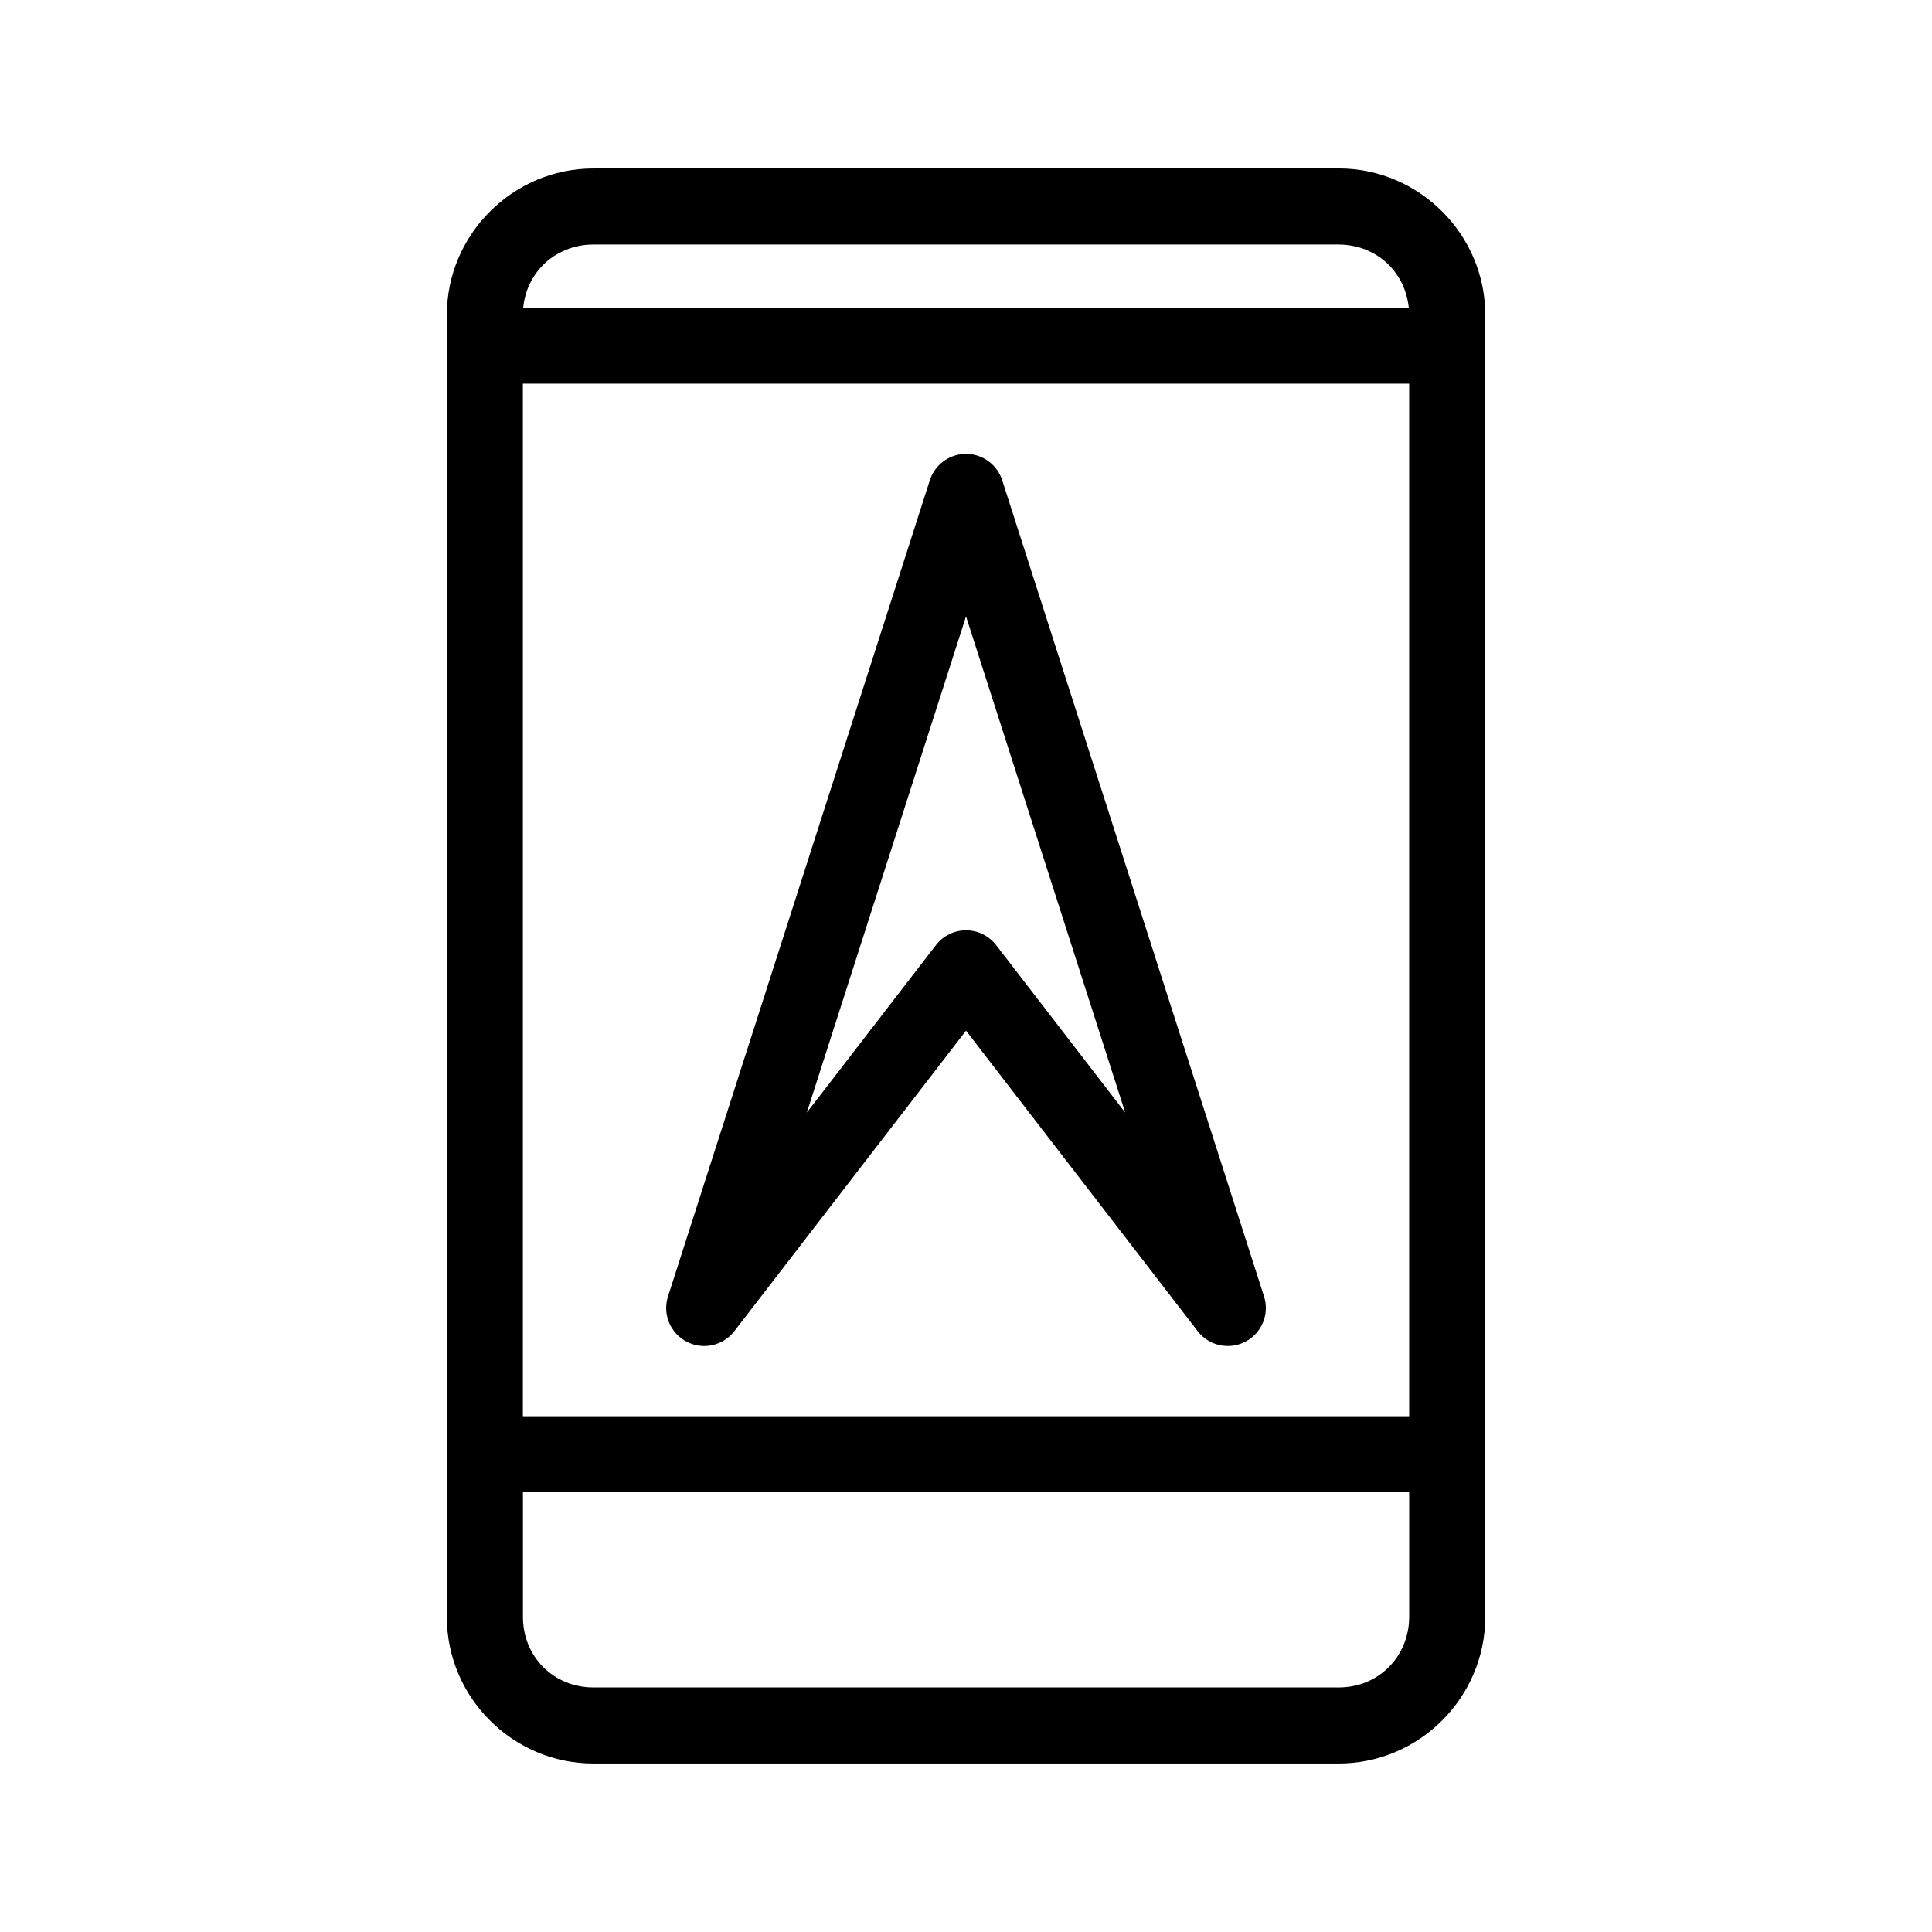 <?xml version="1.0" encoding="UTF-8"?>
<!-- Uploaded to: SVG Repo, www.svgrepo.com, Generator: SVG Repo Mixer Tools -->
<svg fill="#000000" width="800px" height="800px" version="1.1" viewBox="144 144 512 512" xmlns="http://www.w3.org/2000/svg">
 <path d="m301.24 188.65c-0.668 0-1.328 0.016-1.988 0.051-1.316 0.066-2.617 0.203-3.898 0.398-0.641 0.098-1.277 0.215-1.906 0.344-1.262 0.262-2.5 0.582-3.711 0.961-1.215 0.379-2.402 0.816-3.562 1.312-2.32 0.988-4.527 2.195-6.594 3.594-0.516 0.352-1.023 0.711-1.523 1.086s-0.988 0.758-1.469 1.156c-0.961 0.793-1.883 1.633-2.762 2.512-0.879 0.879-1.719 1.801-2.512 2.762-0.398 0.48-0.781 0.969-1.156 1.469s-0.734 1.008-1.086 1.523c-0.352 0.516-0.688 1.043-1.012 1.574-0.652 1.066-1.25 2.168-1.801 3.301-0.273 0.566-0.535 1.137-0.781 1.719-0.492 1.16-0.934 2.348-1.312 3.562-0.191 0.605-0.367 1.219-0.527 1.84-0.32 1.238-0.582 2.5-0.777 3.781-0.199 1.281-0.332 2.582-0.398 3.898-0.035 0.66-0.051 1.32-0.051 1.988v345.04c0 0.668 0.016 1.328 0.051 1.988 0.066 1.316 0.203 2.617 0.398 3.898 0.098 0.641 0.215 1.277 0.344 1.906s0.273 1.254 0.438 1.875c0.16 0.617 0.336 1.23 0.527 1.84 0.379 1.215 0.82 2.402 1.312 3.562 1.234 2.898 2.809 5.625 4.68 8.117 0.375 0.5 0.758 0.988 1.156 1.469 0.793 0.961 1.633 1.883 2.512 2.762 0.441 0.441 0.891 0.871 1.352 1.289 1.383 1.258 2.852 2.414 4.402 3.465 0.516 0.352 1.043 0.688 1.574 1.012 0.535 0.324 1.074 0.637 1.625 0.938s1.109 0.586 1.672 0.859c1.133 0.547 2.293 1.043 3.481 1.48 1.781 0.656 3.621 1.184 5.512 1.574 1.262 0.262 2.543 0.457 3.844 0.59 1.301 0.133 2.617 0.203 3.953 0.203h197.52c1.332 0 2.652-0.07 3.953-0.203 1.301-0.133 2.582-0.332 3.844-0.59 1.891-0.391 3.731-0.918 5.512-1.574 2.969-1.094 5.769-2.543 8.355-4.293 1.551-1.051 3.019-2.207 4.402-3.465 0.461-0.418 0.91-0.848 1.352-1.289s0.871-0.891 1.289-1.352c0.418-0.461 0.828-0.93 1.223-1.41 1.586-1.922 2.992-3.992 4.195-6.195 0.301-0.551 0.586-1.109 0.859-1.672 0.273-0.566 0.535-1.137 0.781-1.719 0.246-0.578 0.48-1.168 0.699-1.762 0.391-1.055 0.727-2.137 1.023-3.231 0.039-0.137 0.082-0.27 0.117-0.41 0.16-0.617 0.305-1.242 0.438-1.875 0.129-0.629 0.246-1.266 0.344-1.906s0.184-1.285 0.25-1.938c0.133-1.301 0.203-2.617 0.203-3.953v-345.04-0.051c0-1.316-0.07-2.617-0.199-3.902-0.199-1.949-0.547-3.859-1.027-5.715-0.035-0.137-0.078-0.273-0.117-0.41-0.297-1.094-0.633-2.176-1.023-3.231-0.438-1.188-0.934-2.348-1.48-3.481-0.273-0.566-0.562-1.125-0.859-1.672-0.602-1.102-1.25-2.168-1.953-3.203-0.699-1.035-1.449-2.031-2.242-2.992-0.793-0.961-1.633-1.883-2.512-2.762-0.879-0.879-1.801-1.719-2.762-2.512-0.961-0.793-1.957-1.543-2.992-2.242-2.066-1.398-4.273-2.606-6.594-3.594-1.16-0.492-2.348-0.934-3.562-1.312-1.82-0.57-3.695-1.008-5.617-1.305-1.281-0.199-2.582-0.332-3.898-0.398-0.66-0.035-1.32-0.051-1.988-0.051h-197.52zm0 20.152h197.52c1.445 0 2.844 0.168 4.184 0.461 1.098 0.238 2.164 0.559 3.172 0.977 0.297 0.121 0.574 0.27 0.863 0.406 0.258 0.121 0.523 0.23 0.773 0.367 4.344 2.324 7.578 6.316 8.953 11.195 0.301 1.07 0.523 2.172 0.637 3.32h-234.69c0.062-0.637 0.156-1.262 0.277-1.871 0.121-0.613 0.273-1.219 0.449-1.809 0.355-1.18 0.824-2.305 1.391-3.363 0.566-1.059 1.23-2.055 1.984-2.973 0.375-0.457 0.777-0.898 1.195-1.316 0.84-0.84 1.758-1.594 2.75-2.258 0.199-0.133 0.414-0.246 0.617-0.371 0.469-0.289 0.949-0.555 1.449-0.801 1.445-0.715 2.996-1.266 4.644-1.594 0.613-0.121 1.242-0.215 1.879-0.277s1.285-0.094 1.945-0.094zm-18.676 36.879h234.88v273.63h-234.88zm117.04 18.613c-4.227 0.168-7.898 2.957-9.191 6.988l-69.383 216.28v-0.004c-1.211 3.777-0.094 7.914 2.852 10.566 2.086 1.879 4.859 2.801 7.652 2.547 2.797-0.254 5.356-1.66 7.07-3.883l61.402-79.656 61.402 79.656c2.988 3.875 8.328 5.039 12.66 2.766 4.332-2.277 6.406-7.336 4.914-11.996l-69.383-216.28v0.004c-1.387-4.312-5.473-7.168-9.996-6.988zm0.402 43.051 42.188 131.5-34.207-44.379v0.004c-1.906-2.477-4.856-3.926-7.981-3.926s-6.074 1.449-7.981 3.926l-34.211 44.379zm-117.44 232.12h234.88v33.055c0 0.656-0.031 1.305-0.094 1.945-0.113 1.148-0.336 2.254-0.637 3.324-1.203 4.281-3.844 7.887-7.41 10.273-0.992 0.664-2.055 1.23-3.176 1.695-0.562 0.23-1.137 0.438-1.727 0.617-1.77 0.535-3.656 0.82-5.629 0.82h-197.52c-1.973 0-3.863-0.285-5.629-0.82-0.59-0.18-1.164-0.383-1.727-0.617-1.121-0.465-2.184-1.035-3.176-1.695-0.992-0.664-1.914-1.418-2.75-2.258-0.418-0.418-0.816-0.859-1.195-1.316-0.754-0.918-1.418-1.914-1.984-2.973-0.285-0.531-0.543-1.074-0.773-1.637s-0.438-1.137-0.617-1.727c-0.18-0.59-0.328-1.191-0.449-1.809-0.242-1.23-0.371-2.508-0.371-3.824v-33.055z"/>
</svg>